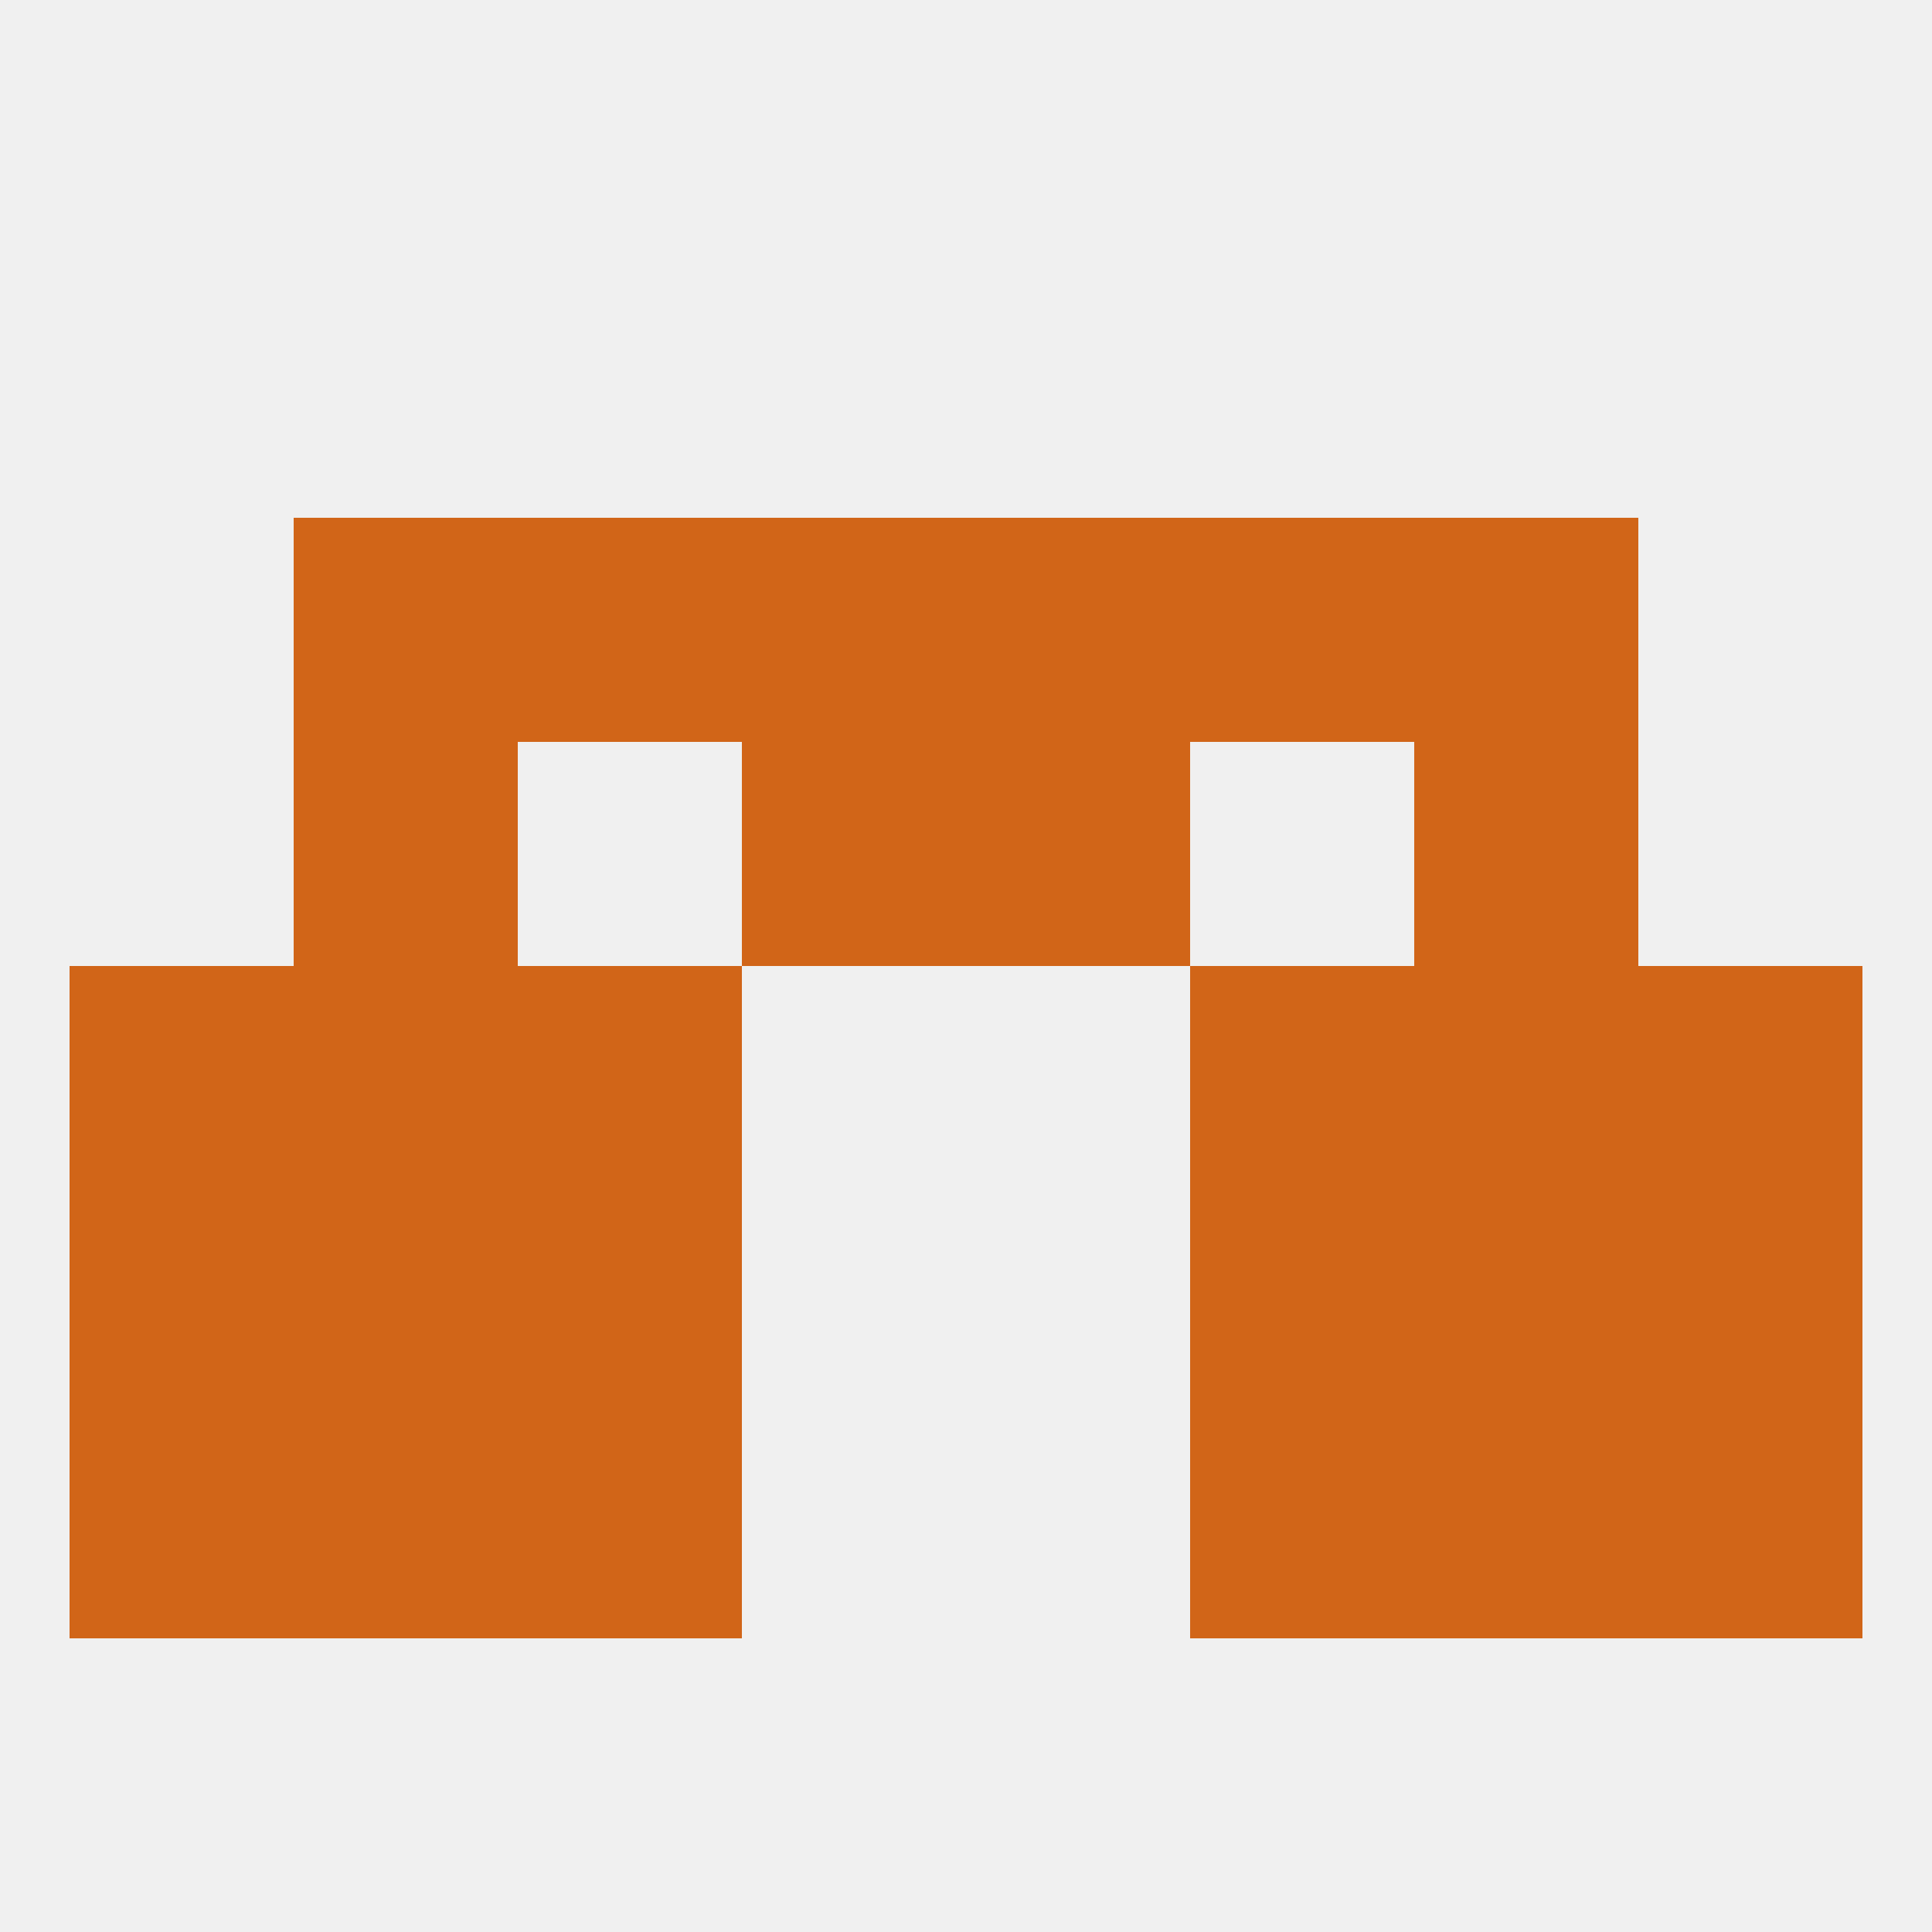 
<!--   <?xml version="1.0"?> -->
<svg version="1.1" baseprofile="full" xmlns="http://www.w3.org/2000/svg" xmlns:xlink="http://www.w3.org/1999/xlink" xmlns:ev="http://www.w3.org/2001/xml-events" width="250" height="250" viewBox="0 0 250 250" >
	<rect width="100%" height="100%" fill="rgba(240,240,240,255)"/>

	<rect x="9" y="125" width="29" height="29" fill="rgba(209,101,24,255)"/>
	<rect x="212" y="125" width="29" height="29" fill="rgba(209,101,24,255)"/>
	<rect x="38" y="125" width="29" height="29" fill="rgba(209,101,24,255)"/>
	<rect x="183" y="125" width="29" height="29" fill="rgba(209,101,24,255)"/>
	<rect x="67" y="125" width="29" height="29" fill="rgba(209,101,24,255)"/>
	<rect x="154" y="125" width="29" height="29" fill="rgba(209,101,24,255)"/>
	<rect x="38" y="154" width="29" height="29" fill="rgba(209,101,24,255)"/>
	<rect x="183" y="154" width="29" height="29" fill="rgba(209,101,24,255)"/>
	<rect x="67" y="154" width="29" height="29" fill="rgba(209,101,24,255)"/>
	<rect x="154" y="154" width="29" height="29" fill="rgba(209,101,24,255)"/>
	<rect x="9" y="154" width="29" height="29" fill="rgba(209,101,24,255)"/>
	<rect x="212" y="154" width="29" height="29" fill="rgba(209,101,24,255)"/>
	<rect x="67" y="183" width="29" height="29" fill="rgba(209,101,24,255)"/>
	<rect x="154" y="183" width="29" height="29" fill="rgba(209,101,24,255)"/>
	<rect x="38" y="183" width="29" height="29" fill="rgba(209,101,24,255)"/>
	<rect x="183" y="183" width="29" height="29" fill="rgba(209,101,24,255)"/>
	<rect x="9" y="183" width="29" height="29" fill="rgba(209,101,24,255)"/>
	<rect x="212" y="183" width="29" height="29" fill="rgba(209,101,24,255)"/>
	<rect x="96" y="96" width="29" height="29" fill="rgba(209,101,24,255)"/>
	<rect x="125" y="96" width="29" height="29" fill="rgba(209,101,24,255)"/>
	<rect x="38" y="96" width="29" height="29" fill="rgba(209,101,24,255)"/>
	<rect x="183" y="96" width="29" height="29" fill="rgba(209,101,24,255)"/>
	<rect x="38" y="67" width="29" height="29" fill="rgba(209,101,24,255)"/>
	<rect x="183" y="67" width="29" height="29" fill="rgba(209,101,24,255)"/>
	<rect x="67" y="67" width="29" height="29" fill="rgba(209,101,24,255)"/>
	<rect x="154" y="67" width="29" height="29" fill="rgba(209,101,24,255)"/>
	<rect x="96" y="67" width="29" height="29" fill="rgba(209,101,24,255)"/>
	<rect x="125" y="67" width="29" height="29" fill="rgba(209,101,24,255)"/>
</svg>
